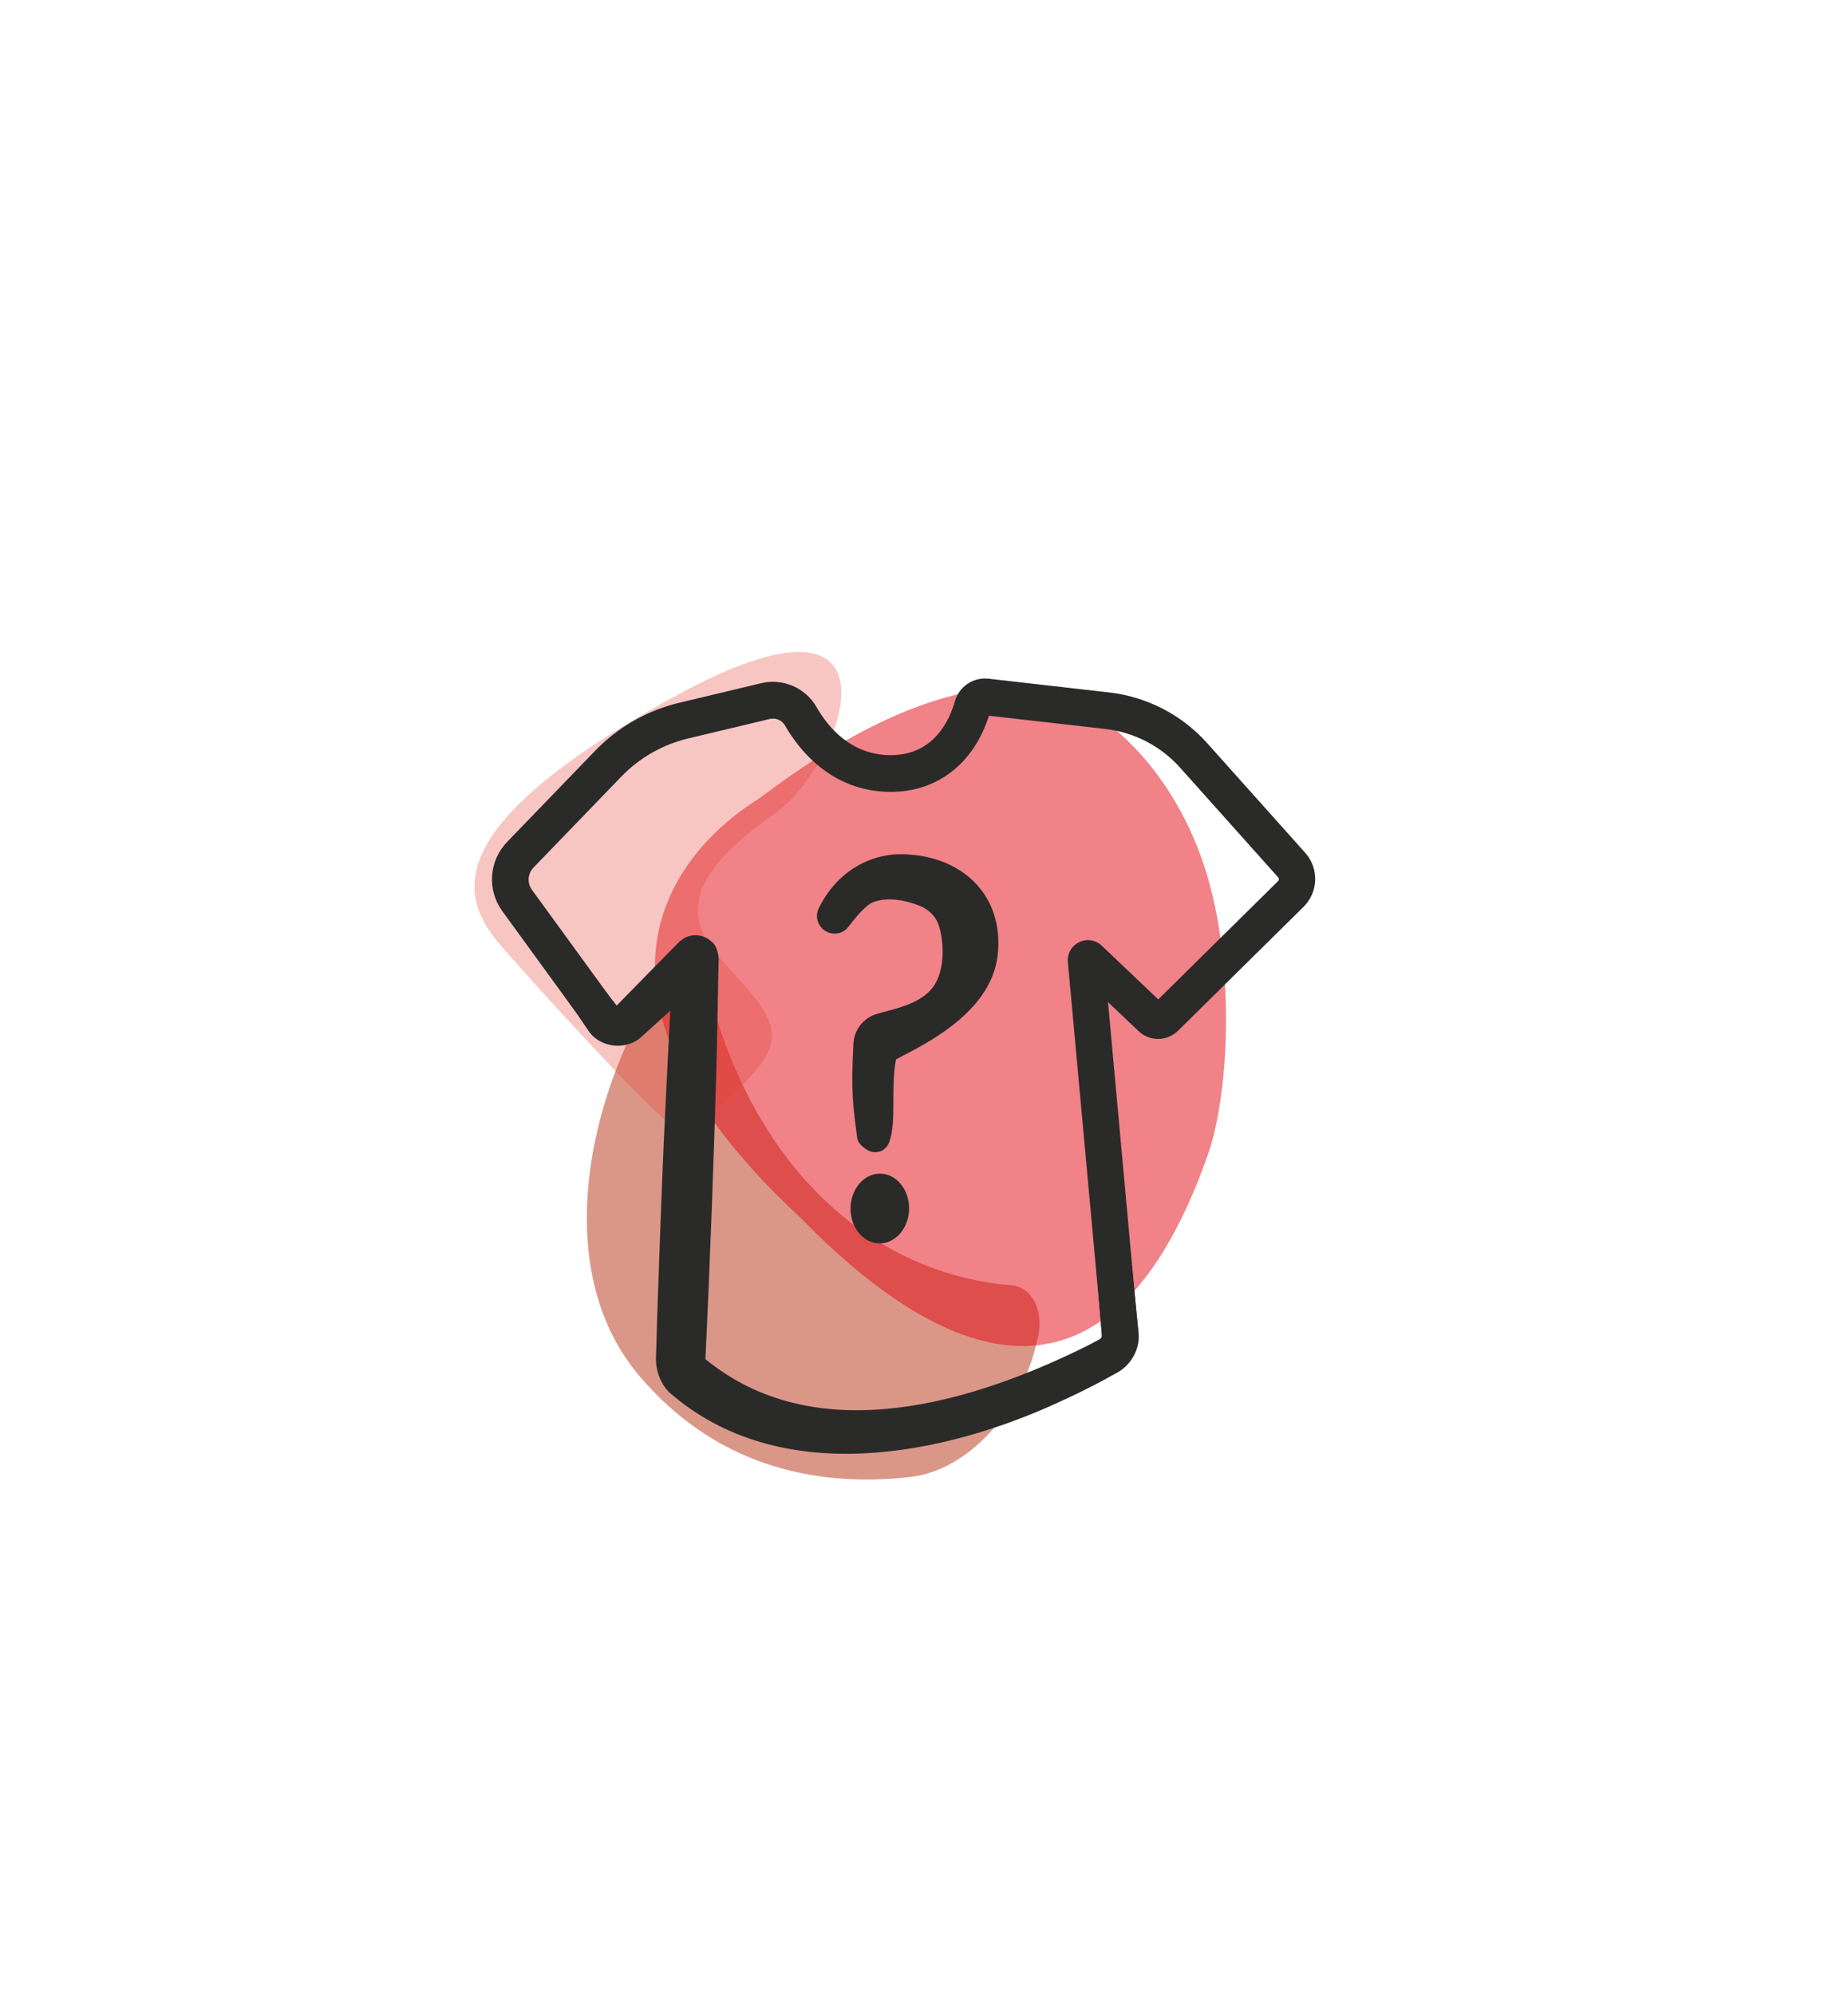 <?xml version="1.0" encoding="utf-8"?>
<!-- Generator: Adobe Illustrator 27.5.0, SVG Export Plug-In . SVG Version: 6.00 Build 0)  -->
<svg version="1.1" xmlns="http://www.w3.org/2000/svg" xmlns:xlink="http://www.w3.org/1999/xlink" x="0px" y="0px"
	 viewBox="0 0 178.68 192.8" style="enable-background:new 0 0 178.68 192.8;" xml:space="preserve">
<style type="text/css">
	.st0{opacity:0.9;fill:#E30613;}
	.st1{opacity:0.3;fill:#E84032;}
	.st2{clip-path:url(#SVGID_00000038414444500382121350000010887612952769539770_);}
	.st3{opacity:0.2;fill:#FFFFFF;}
	.st4{fill:#2A2A29;}
	.st5{fill:#FFFFFF;}
	.st6{opacity:0.5;}
	.st7{fill:#003D60;}
	.st8{fill:#E30613;}
	.st9{fill:#00567D;}
	.st10{fill:#FFDE00;}
	.st11{fill:#E65449;}
	.st12{fill:#E84032;}
	.st13{fill:#AABFCD;}
	.st14{fill:#AC9A76;}
	.st15{fill:#688161;}
	.st16{fill:#DA9788;}
	.st17{fill:#E20613;}
	.st18{clip-path:url(#SVGID_00000178911102991808074550000009812555930904619966_);fill:#688061;}
	.st19{opacity:0.04;clip-path:url(#SVGID_00000178911102991808074550000009812555930904619966_);}
	.st20{clip-path:url(#SVGID_00000178911102991808074550000009812555930904619966_);fill:#003D60;}
	.st21{clip-path:url(#SVGID_00000178911102991808074550000009812555930904619966_);fill:#E20613;}
	.st22{clip-path:url(#SVGID_00000178911102991808074550000009812555930904619966_);fill:#FFFFFF;}
	.st23{clip-path:url(#SVGID_00000178911102991808074550000009812555930904619966_);}
	.st24{clip-path:url(#SVGID_00000065792551988869193620000012935327889463584909_);fill:#AABFCD;}
	.st25{opacity:0.04;clip-path:url(#SVGID_00000065792551988869193620000012935327889463584909_);}
	.st26{clip-path:url(#SVGID_00000065792551988869193620000012935327889463584909_);fill:#003D60;}
	.st27{clip-path:url(#SVGID_00000065792551988869193620000012935327889463584909_);fill:#E30613;}
	.st28{clip-path:url(#SVGID_00000065792551988869193620000012935327889463584909_);}
	.st29{clip-path:url(#SVGID_00000065792551988869193620000012935327889463584909_);fill:#FFFFFF;}
	.st30{clip-path:url(#SVGID_00000012474036467806371060000011466282749368793987_);fill:#AC9A76;}
	.st31{opacity:0.04;clip-path:url(#SVGID_00000012474036467806371060000011466282749368793987_);}
	.st32{clip-path:url(#SVGID_00000012474036467806371060000011466282749368793987_);fill:#003D60;}
	.st33{clip-path:url(#SVGID_00000012474036467806371060000011466282749368793987_);fill:#E30613;}
	.st34{clip-path:url(#SVGID_00000012474036467806371060000011466282749368793987_);fill:#2A2A29;}
	.st35{clip-path:url(#SVGID_00000012474036467806371060000011466282749368793987_);}
	.st36{clip-path:url(#SVGID_00000012474036467806371060000011466282749368793987_);fill:#FFFFFF;}
	.st37{clip-path:url(#SVGID_00000119810315916718372290000010022516915578381495_);fill:#DA9788;}
	.st38{opacity:0.04;clip-path:url(#SVGID_00000119810315916718372290000010022516915578381495_);}
	.st39{clip-path:url(#SVGID_00000119810315916718372290000010022516915578381495_);fill:#003D60;}
	.st40{clip-path:url(#SVGID_00000119810315916718372290000010022516915578381495_);fill:#E30613;}
	.st41{clip-path:url(#SVGID_00000119810315916718372290000010022516915578381495_);fill:#FFFFFF;}
	.st42{clip-path:url(#SVGID_00000119810315916718372290000010022516915578381495_);}
	.st43{fill:none;stroke:#003D60;stroke-width:18;stroke-miterlimit:10;}
	.st44{opacity:0.5;fill:#E30613;}
	.st45{fill:#222120;}
	.st46{fill:none;stroke:#2A2A29;stroke-width:5;stroke-miterlimit:10;}
	.st47{fill:none;stroke:#2A2A29;stroke-width:7;stroke-linecap:round;stroke-miterlimit:10;}
	.st48{fill:none;stroke:#2A2A29;stroke-width:7;stroke-miterlimit:10;}
	.st49{fill:none;stroke:#2A2A29;stroke-width:6;stroke-miterlimit:10;}
	.st50{fill:none;}
	.st51{fill:#FFFFFF;stroke:#2A2A29;stroke-width:8;stroke-miterlimit:10;}
	.st52{fill:none;stroke:#2A2A29;stroke-width:8;stroke-miterlimit:10;}
</style>
<g id="HG">
</g>
<g id="Muster">
</g>
<g id="Illustration">
	<g>
		<path class="st16" d="M100.4,129.06c0.49-2.54-0.68-4.67-2.61-4.83C85,123.18,74.16,113.98,69.3,98.46
			c-0.7-2.22-1.24-4.5-1.63-6.83c-0.12-0.72-0.84-0.85-1.33-0.25c-8.7,10.84-14.13,30.31-4.5,41.64c7.04,8.28,16.4,10.86,26.18,9.74
			c5.55-0.63,10.82-6.31,12.3-13.38C100.35,129.28,100.37,129.17,100.4,129.06z"/>
		<path class="st44" d="M116.5,83.91c-3.4-10.56-11.74-18.05-19.48-17.5c-10.48,0.74-20.31,8.35-23.67,10.8
			c-0.66,0.51-24.68,13.85,4.07,40.52c15.74,16.09,30.54,18.86,39.35-6.07C118.88,105.68,119.47,93.14,116.5,83.91z"/>
		<path class="st1" d="M72.57,104.03c0,0-5.58,6.55-8.4,4.11c-2.83-2.44-11.49-11.88-15.56-16.52c-4.07-4.64-6.85-11.38,16.54-24.26
			s16.51,6.53,9.68,11.34c-6.83,4.8-9.64,9.04-5.21,13.95C74.06,97.55,76.69,99.74,72.57,104.03z"/>
		<g>
			<path class="st4" d="M94.81,85.94c-1.43-1.82-3.68-2.99-6.32-3.29c-0.2-0.02-0.4-0.04-0.57-0.05c-3.68-0.32-7.03,1.66-8.75,5.18
				c-0.25,0.51-0.24,1.08,0.03,1.57c0.27,0.49,0.76,0.82,1.31,0.88c0.6,0.07,1.18-0.18,1.54-0.67c1.37-1.83,2.11-2.25,2.29-2.32
				c0.67-0.28,1.46-0.37,2.34-0.27c0.57,0.06,1.19,0.21,1.86,0.44c1.15,0.37,1.9,1.06,2.23,2.04c0.48,1.42,0.66,4.19-0.48,5.85
				c-1.13,1.66-3.49,2.14-5.21,2.62l-0.28,0.08c-1.28,0.36-2.2,1.5-2.28,2.84c-0.25,4.72-0.05,6.04,0.37,9.2
				c0.05,0.4,0.46,0.77,0.83,1.03c0.53,0.38,1.27,0.41,1.78,0c0.22-0.18,0.39-0.42,0.49-0.7c0.72-2.04,0.1-5.1,0.64-7.97
				c1.98-1.11,9.1-4.17,9.82-9.98C96.75,89.92,96.19,87.69,94.81,85.94z"/>
			
				<ellipse transform="matrix(0.014 -1 1 0.014 -32.883 200.197)" class="st4" cx="85.02" cy="116.76" rx="3.37" ry="2.83"/>
		</g>
		<g>
			<path class="st4" d="M82.2,140.19c-6.59,0-12.21-1.92-16.76-5.74c-0.93-0.78-1.44-1.92-1.39-3.13l1.32-34.53l-3.39,3.26
				c-0.7,0.67-1.65,1-2.61,0.92c-0.96-0.08-1.84-0.58-2.41-1.36l-8.39-11.54c-1.5-2.05-1.3-4.87,0.47-6.7l8.5-8.8
				c2.22-2.3,5.05-3.91,8.16-4.65l7.92-1.89c2.08-0.49,4.26,0.45,5.32,2.3c1.21,2.11,3.43,4.63,7.13,4.66c0.02,0,0.04,0,0.05,0
				c4.11,0,5.65-3.26,6.21-5.21c0.41-1.43,1.77-2.34,3.25-2.18l11.67,1.33c3.65,0.42,7.02,2.16,9.47,4.9l9.48,10.6
				c1.35,1.51,1.27,3.8-0.16,5.22l-12.13,11.97c-1.07,1.05-2.75,1.07-3.83,0.04l-2.95-2.8l2.92,31.89c0.14,1.56-0.65,3.07-2.02,3.83
				c-2.62,1.47-9.57,5.05-17.61,6.71C87.54,139.89,84.8,140.19,82.2,140.19z M67.24,90.8c0.25,0,0.5,0.05,0.74,0.16
				c0.68,0.3,1.11,0.98,1.08,1.73l-1.48,38.77c0,0.11,0.05,0.21,0.14,0.29c12.86,10.79,32.8,1.02,38.61-2.24
				c0.15-0.09,0.24-0.26,0.23-0.43L103.25,93c-0.07-0.81,0.35-1.57,1.09-1.93c0.74-0.36,1.59-0.22,2.19,0.34l5.46,5.19l11.59-11.44
				c0.1-0.1,0.1-0.25,0.01-0.35l-9.48-10.6c-1.87-2.1-4.45-3.43-7.24-3.75l-11.25-1.28c-1.48,4.65-5.04,7.39-9.56,7.36
				c-5.66-0.04-8.8-4.05-10.17-6.43c-0.29-0.5-0.88-0.75-1.44-0.62h0l-7.92,1.89c-2.46,0.59-4.69,1.86-6.44,3.67l-8.5,8.8
				c-0.57,0.59-0.64,1.5-0.15,2.17l8.27,11.36l6.29-6.05C66.32,90.97,66.78,90.8,67.24,90.8z M68.44,93.84l-0.02,0.02
				C68.43,93.85,68.43,93.85,68.44,93.84z"/>
			<path class="st4" d="M73.98,67.52c1.53-0.39,3.16,0.49,3.81,1.89c0.73,1.21,1.65,2.32,2.75,3.2c3.22,2.66,8.68,2.71,11.34-0.72
				c0.89-1.07,1.48-2.38,1.85-3.72c0.18-0.67,0.83-1.17,1.52-1.17c1.73,0.13,5.27,0.5,7.02,0.65c0,0,4.3,0.39,4.3,0.39
				c2.97,0.17,5.98,1.32,8.27,3.29c2.2,1.99,6.83,7.28,8.95,9.47c0.31,0.33,1.62,1.77,1.92,2.08c1.13,1.18,1.08,3.2-0.09,4.34
				c-1.22,1.22-6.63,6.71-7.97,8.04c0,0-3.04,3.06-3.04,3.06c-0.75,0.73-1.42,1.68-2.58,1.67c-0.59,0.02-1.25-0.25-1.67-0.66
				c-0.05-0.06-0.9-0.82-0.99-0.92c0,0-3.16-2.94-3.16-2.94c-0.1-0.09-1.74-1.63-1.78-1.65c0,0-0.1-0.09-0.1-0.09
				c-0.01-0.01,0.18,0.16,0.3,0.21c1.03,0.5,1.86-0.49,1.8-1.14c1.05,10.38,2.63,25.77,3.67,36.15c0.1,1.58-0.84,3.13-2.26,3.82
				c0,0-0.97,0.54-0.97,0.54c-1.3,0.7-2.62,1.36-3.97,1.98c-11.65,5.48-27.53,8.6-38.18-0.7c-0.97-0.96-1.4-2.38-1.28-3.73
				c0.03-0.63,0.07-2.56,0.09-3.23c0.15-4.31,0.45-12.94,0.65-17.24c0.21-4.61,0.64-13.23,0.92-17.83
				c-0.04-0.48-0.04,1.23,0.71,1.65c0.62,0.57,1.62,0.73,2.44,0.28c0.91-0.67,0.23-0.16,0.42-0.3l-0.2,0.18
				c-1.47,1.33-4.11,3.73-5.59,5.07c0,0-0.81,0.73-0.81,0.73c-1.45,1.41-4.06,1.14-5.17-0.54c-0.28-0.37-2.38-3.59-2.7-4.03
				c0,0-4.77-7.19-4.77-7.19l-0.3-0.45c-0.39-0.57-0.72-1.22-0.84-1.9c-0.35-1.61,0.29-3.34,1.52-4.38c0,0,0.39-0.37,0.39-0.37
				l1.56-1.49l6.21-5.99c2.03-2.13,4.71-3.7,7.57-4.41C65.55,69.41,73.98,67.52,73.98,67.52L73.98,67.52z M74.09,67.98l-8.35,2.13
				c-2.71,0.79-5.09,2.39-6.92,4.52l-5.77,6.42l-1.44,1.61l-0.36,0.4c-0.67,0.65-0.96,1.59-0.69,2.46c0.07,0.42,0.66,1.06,0.91,1.4
				c2.02,2.54,6.45,8.09,8.38,10.57c0.01,0-0.02-0.05-0.04-0.06c-0.1-0.11-0.27-0.12-0.39-0.03c0,0,0.75-0.76,0.75-0.76
				c1.51-1.54,3.99-4.08,5.48-5.58c0.22-0.17-0.44,0.31,0.52-0.39c0.86-0.47,1.91-0.31,2.57,0.3c0.78,0.45,0.79,2.21,0.74,1.77
				l0,0.07l-0.01,0.54l-0.17,8.62c-0.24,9.12-0.66,20.42-1.1,29.51c-0.01-0.06-0.04-0.14-0.08-0.17c0,0-0.01,0-0.01-0.01
				c0,0-0.02-0.01,0.03,0.02l0.19,0.15l0.38,0.3c10.66,8.24,25.43,3.78,36.46-1.71c0,0,0.92-0.49,0.92-0.49
				c0.2-0.1,0.45-0.21,0.44-0.47c0-0.02,0,0,0-0.05l-0.01-0.13c-0.83-10.26-2.08-25.62-2.91-35.87c-0.23-1.55,1.73-2.49,2.81-1.3
				c1.12,1.08,3.69,3.59,4.84,4.69c0,0,0.77,0.75,0.77,0.75l0.19,0.19c0.05,0.05,0.01,0.01,0.01,0.01
				c-0.06-0.05-0.15-0.07-0.22-0.07c-0.07,0-0.15,0.03-0.21,0.08c-0.01,0.01-0.03,0.03,0.02-0.02c3.28-3.15,8.52-8.27,11.83-11.42
				c0,0,0.39-0.37,0.39-0.37c0.18-0.17,0.28-0.39,0.29-0.64c0.05-0.46-0.42-0.81-0.67-1.14c-1.89-2.17-6.56-7.62-8.44-9.81
				c-2.16-2.73-5.28-4.45-8.76-4.8c-2.14-0.28-6.41-0.89-8.55-1.16c0,0-2.14-0.29-2.14-0.29c-0.57-0.15-1.19-0.03-1.38,0.58
				c-1.82,6.57-8.77,8.6-14.08,4.57c-1.15-0.91-2.11-2.04-2.87-3.29C76.82,68.39,75.45,67.64,74.09,67.98L74.09,67.98z"/>
		</g>
	</g>
</g>
</svg>
